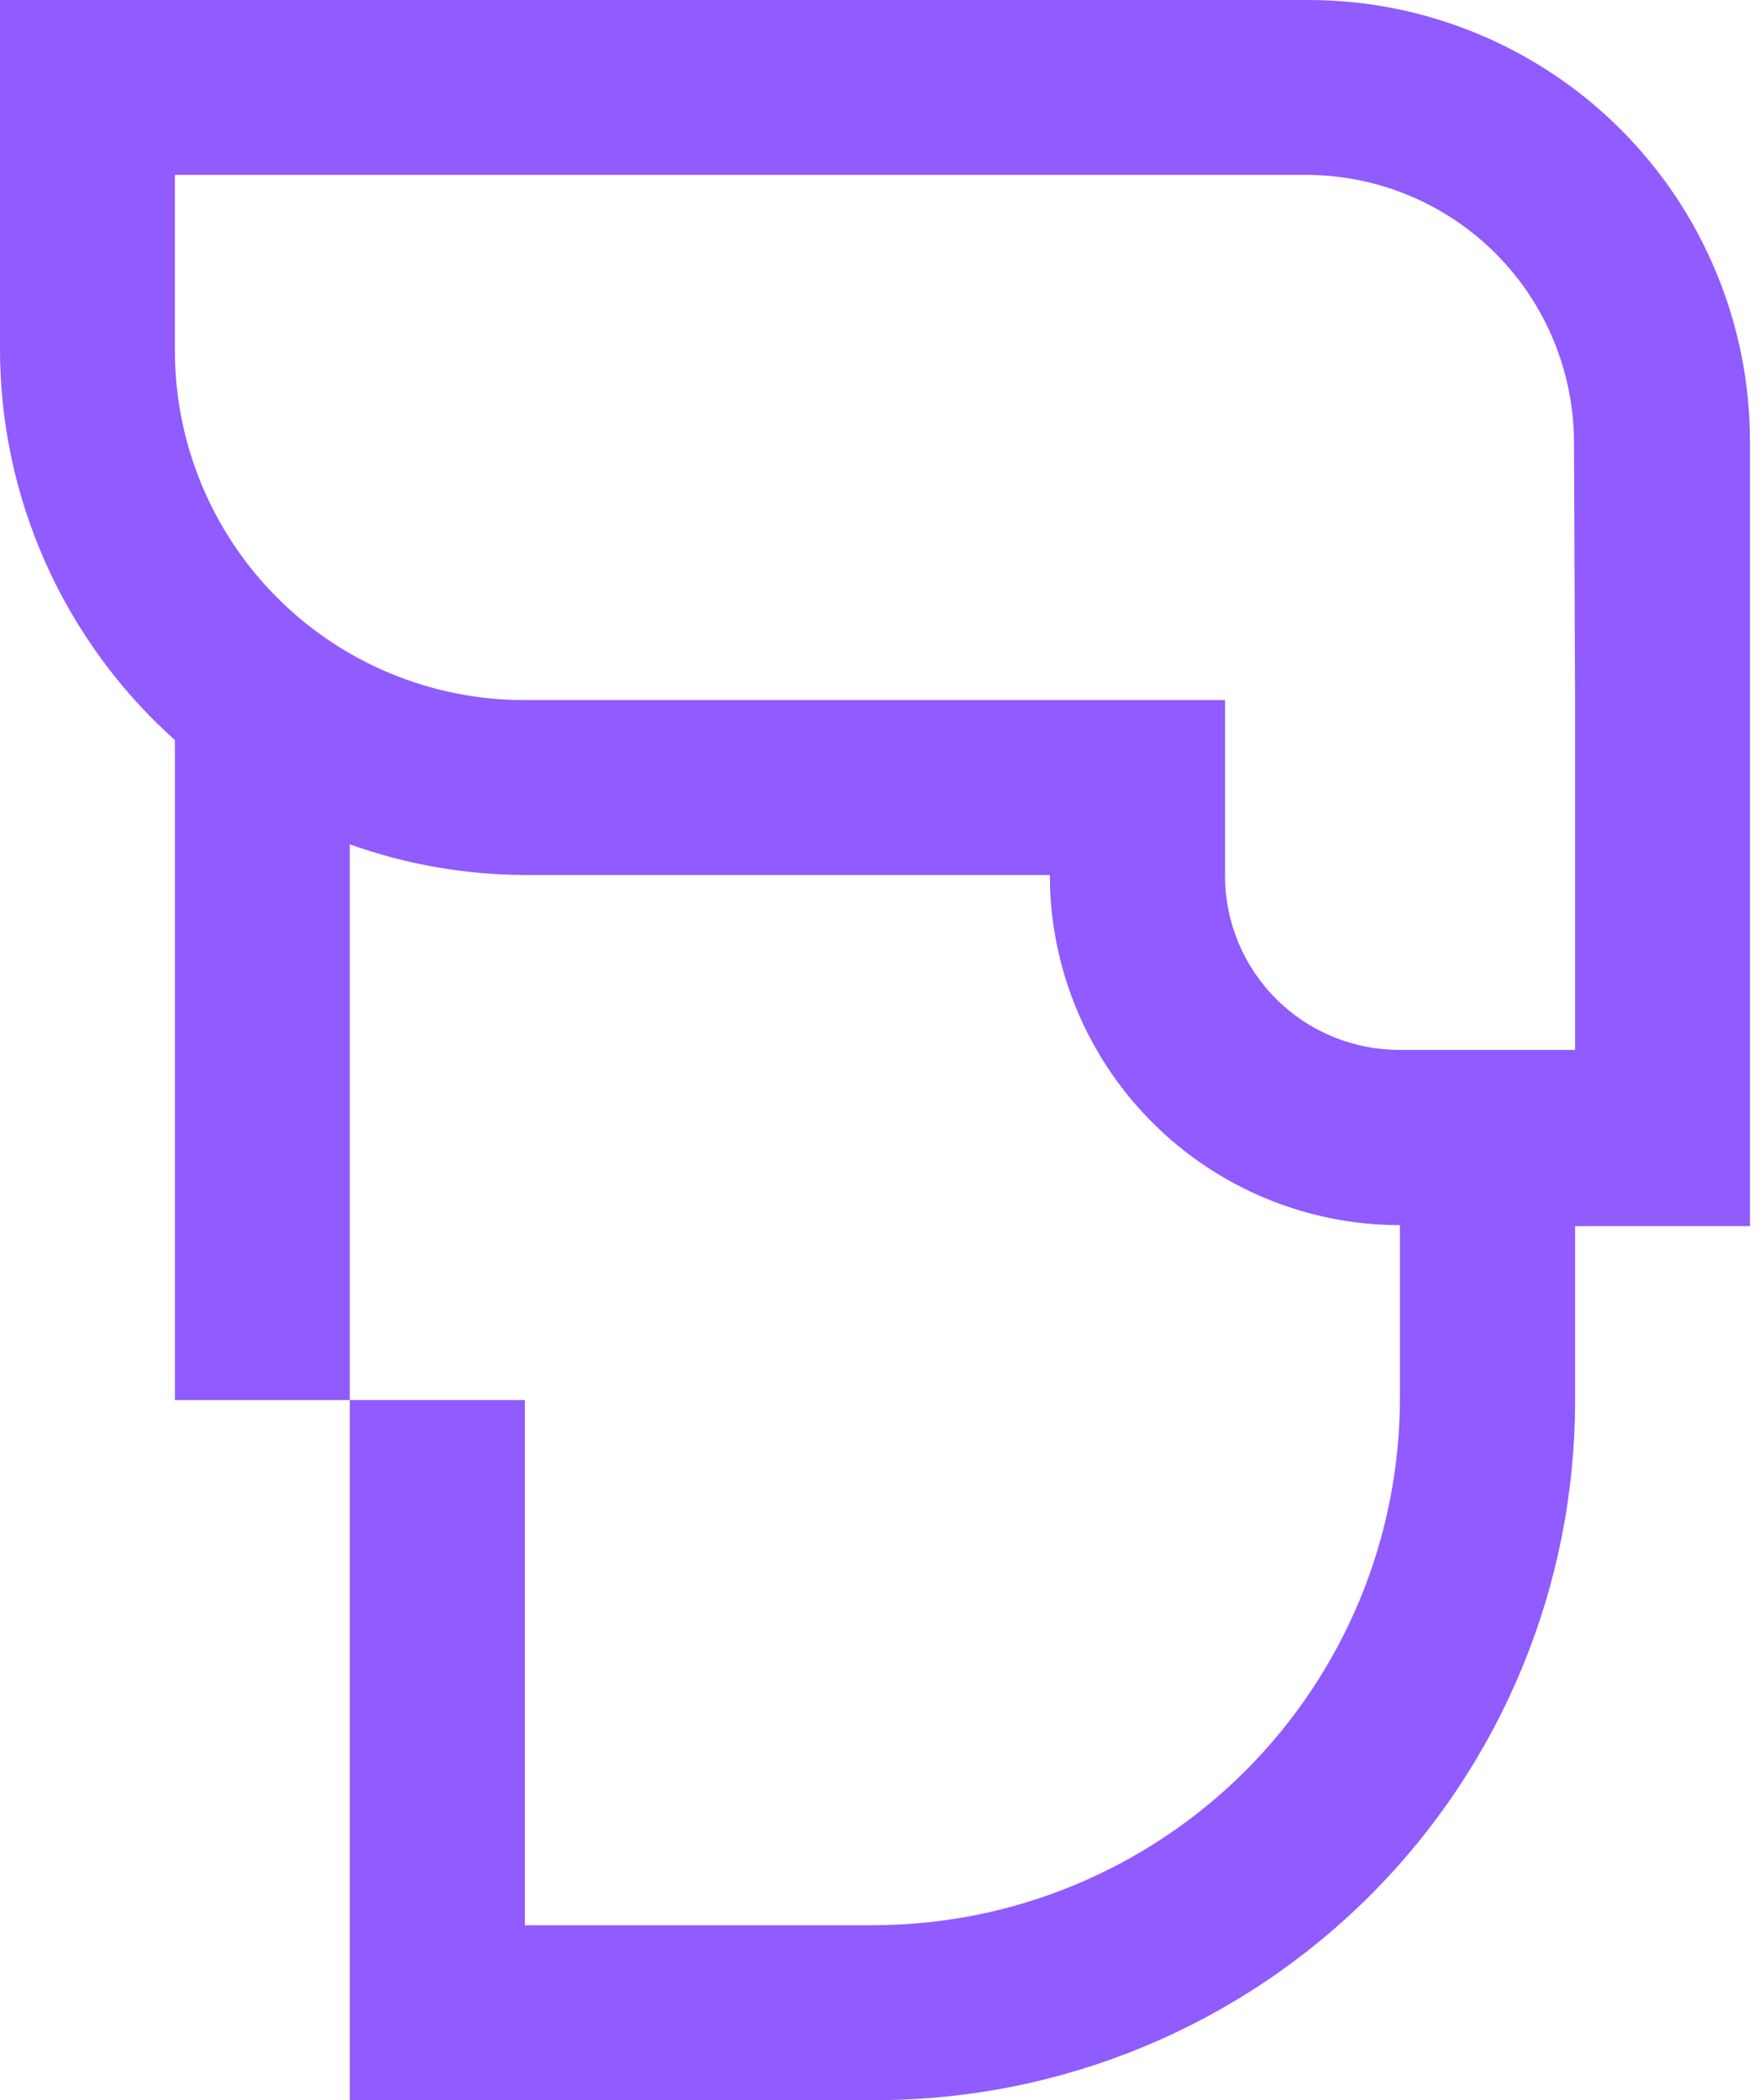 <?xml version="1.0" encoding="UTF-8"?> <svg xmlns="http://www.w3.org/2000/svg" width="21" height="25" viewBox="0 0 21 25" fill="none"> <path d="M20.833 6.249V5.26C20.833 4.569 20.698 3.885 20.433 3.247C20.169 2.608 19.782 2.028 19.293 1.54C18.805 1.051 18.224 0.664 17.586 0.4C16.948 0.135 16.264 -0 15.573 9.44229e-07H9.77663e-06V4.142C-0.002 5.023 0.183 5.894 0.542 6.699C0.901 7.503 1.426 8.223 2.082 8.81V16.666H4.164V10.051C4.84 10.293 5.553 10.416 6.271 10.416H12.498C12.498 11.522 12.938 12.582 13.719 13.363C14.501 14.145 15.56 14.584 16.666 14.584V14.584V16.637C16.666 17.462 16.504 18.279 16.189 19.041C15.873 19.802 15.411 20.495 14.828 21.078C14.245 21.662 13.553 22.124 12.791 22.44C12.029 22.756 11.213 22.918 10.388 22.918H6.249V16.666H4.164V25H10.435C12.642 24.997 14.757 24.119 16.316 22.558C17.875 20.997 18.751 18.881 18.751 16.675V14.596H20.833V6.249ZM18.751 8.331V12.498H16.659C16.109 12.498 15.582 12.28 15.193 11.892C14.803 11.503 14.584 10.976 14.584 10.426V8.334H6.24C5.137 8.334 4.079 7.895 3.3 7.115C2.52 6.334 2.082 5.276 2.082 4.173V2.082H15.551C16.396 2.083 17.207 2.419 17.805 3.018C18.402 3.616 18.738 4.427 18.738 5.273L18.751 8.331Z" fill="#905BFF"></path> </svg> 
